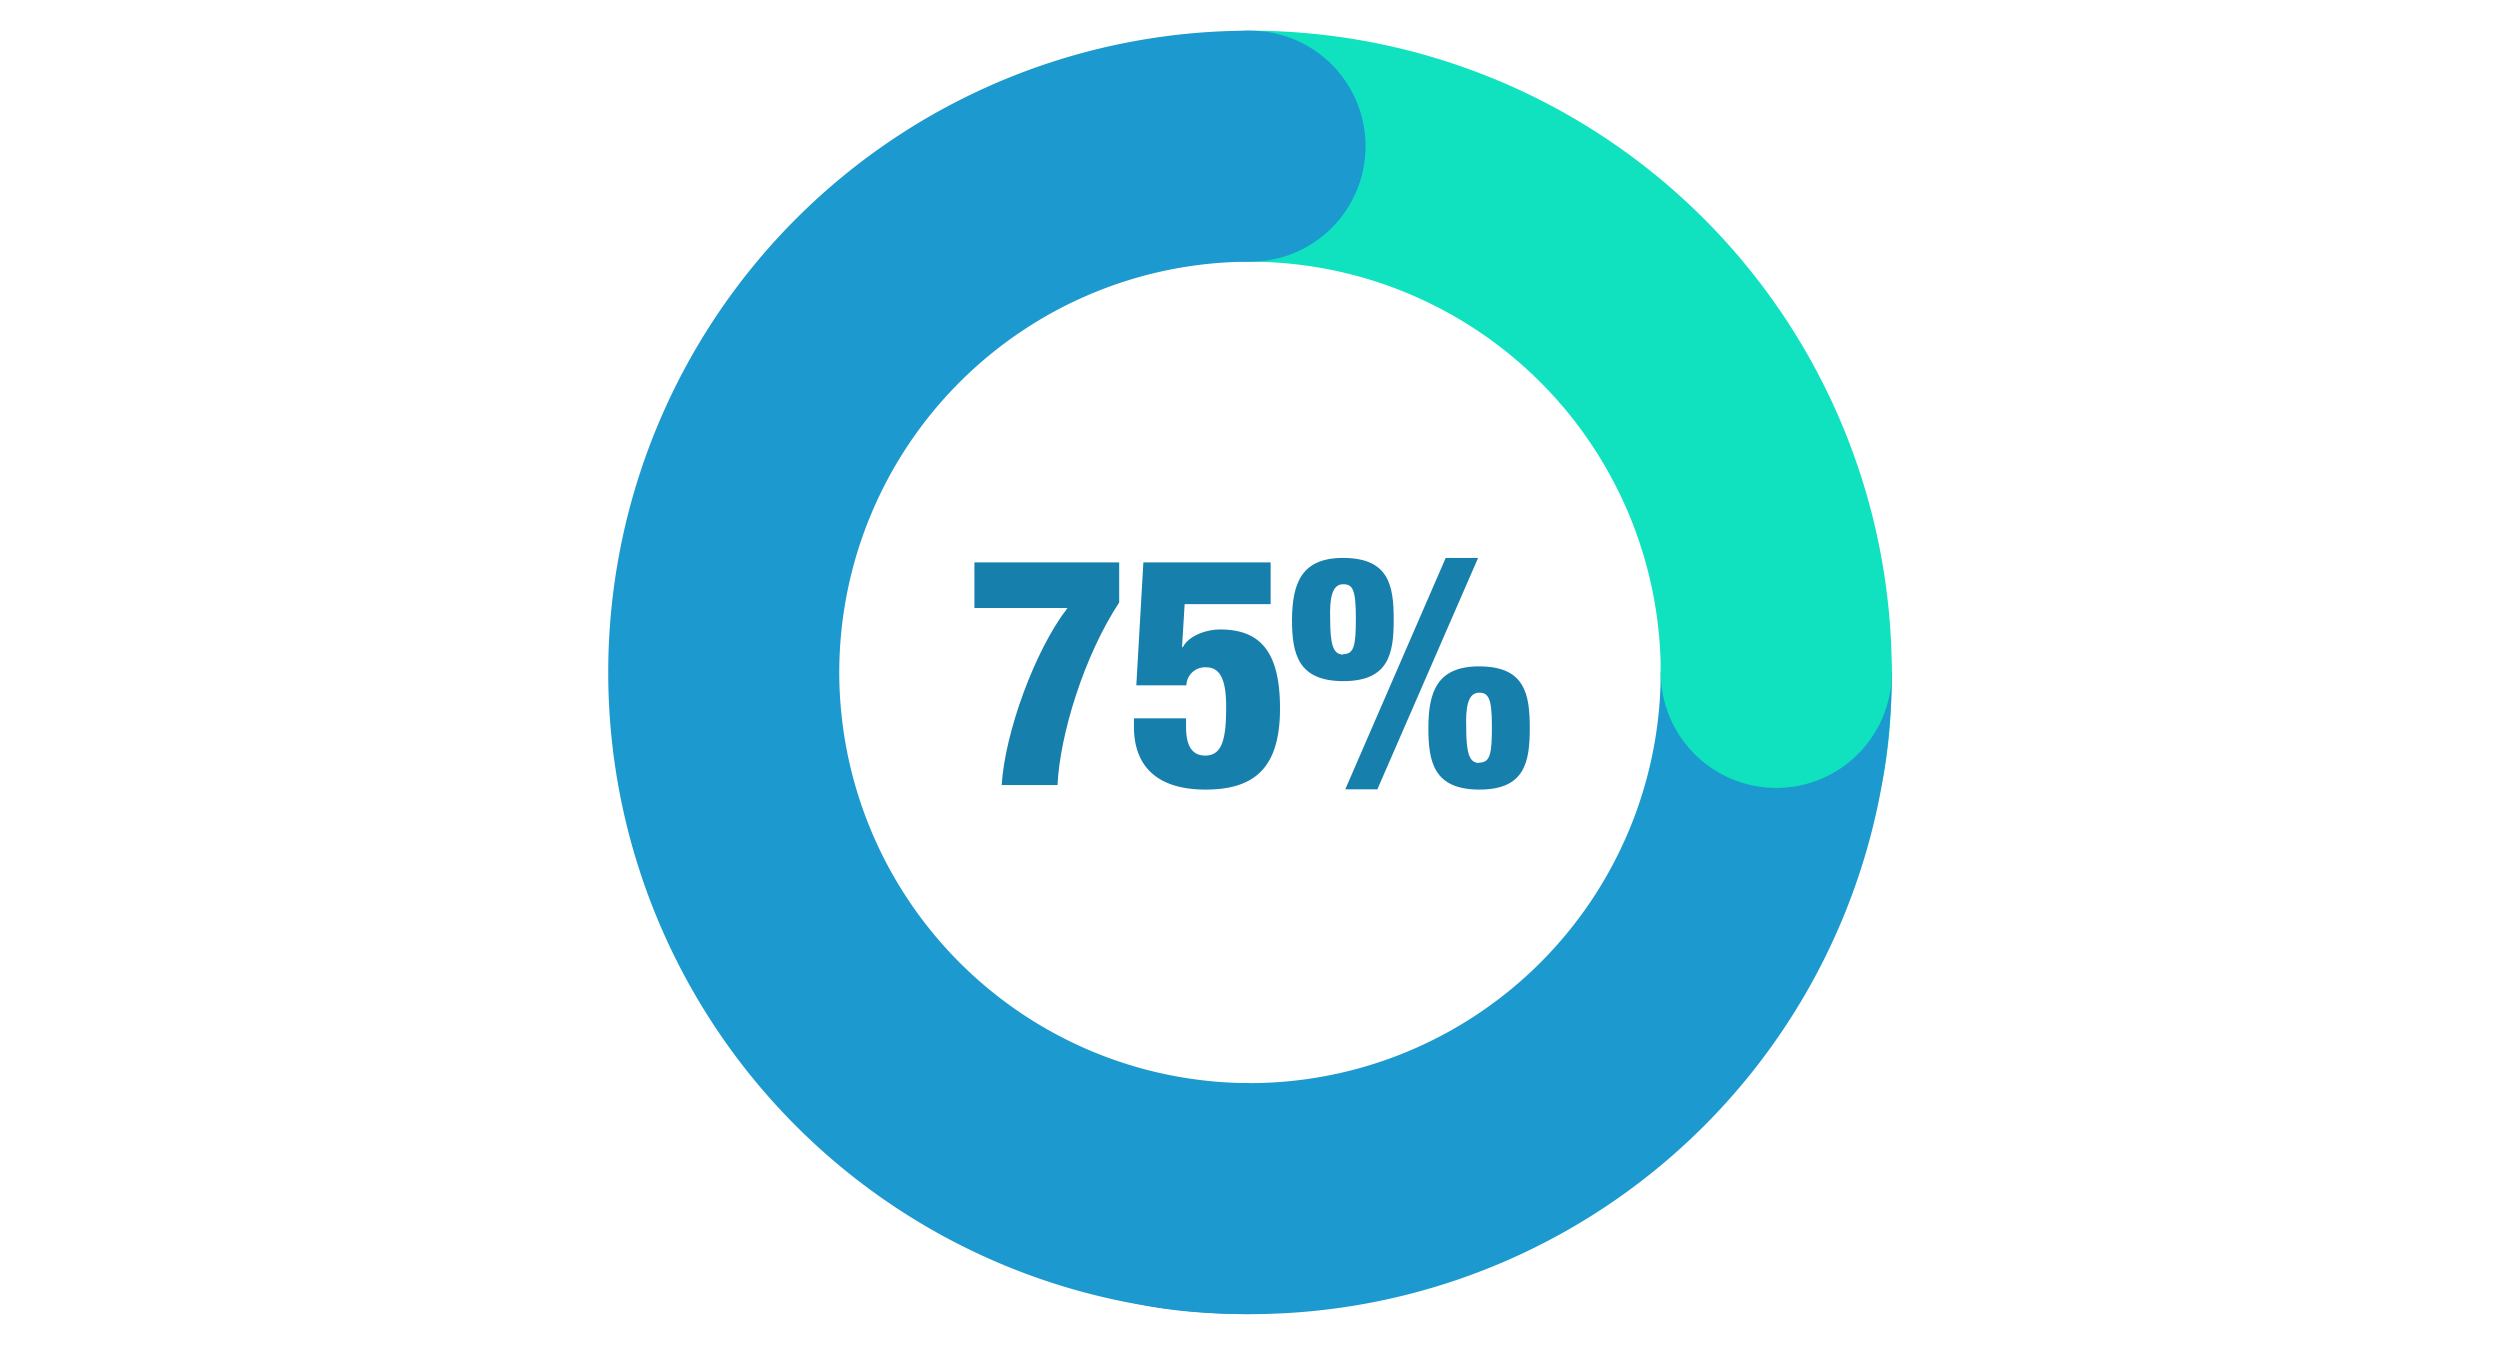 <svg id="Stat_3" data-name="Stat 3" xmlns="http://www.w3.org/2000/svg" viewBox="0 0 389.57 209.57"><defs><style>.cls-1{fill:#10e2bf;}.cls-2{fill:#1c99ce;}.cls-3{fill:#177fab;}</style></defs><path class="cls-1" d="M194.79,4.78v36a64.07,64.07,0,0,1,64,64c0,35.3,36,55.23,36,0A100,100,0,0,0,194.79,4.78Z"/><path class="cls-2" d="M130.78,104.78a64.07,64.07,0,0,1,64-64v-36a100,100,0,0,0,0,200v-36A64.08,64.08,0,0,1,130.78,104.78Z"/><path class="cls-2" d="M294.79,104.78h-36a64.07,64.07,0,0,1-64,64c-35.3,0-55.23,36,0,36A100,100,0,0,0,294.79,104.78Z"/><circle class="cls-2" cx="194.79" cy="22.78" r="18"/><circle class="cls-1" cx="276.79" cy="104.78" r="18"/><path class="cls-3" d="M151.84,94.74v-7.1H174.4v6.25c-5.45,8.25-9.25,20.6-9.61,28.45h-8.7c.5-8.15,5.15-21,10.26-27.6Z"/><path class="cls-3" d="M184.82,111.94v1.3c0,2.35.55,4.5,3,4.5,2.7,0,3.25-2.75,3.25-7.6,0-4.15-.9-6.15-3.1-6.15a2.9,2.9,0,0,0-3.1,2.8h-7.8l1.1-19.15H198v6.5h-13.4l-.4,6.65.1.1c.9-1.8,3.6-2.8,5.85-2.8,6.45,0,9.31,3.75,9.31,12.3,0,9-3.71,12.65-11.61,12.65-7.5,0-11.15-3.6-11.15-9.8v-1.3Z"/><path class="cls-3" d="M209.28,86.94c7.15,0,7.9,4.3,7.9,9.6s-.75,9.6-7.85,9.6-8-4.3-8-9.6C201.38,90.84,202.83,86.94,209.28,86.94Zm0,15c1.75,0,2-1.35,2-5.7,0-4.5-.55-5.2-2-5.2-1.8,0-2.1,2.45-2,5.45C207.28,100.39,207.73,102,209.28,102Zm16-15h5.05L214.63,123h-5Zm5.2,16.9c7.15,0,7.9,4.3,7.9,9.6s-.75,9.6-7.85,9.6-7.95-4.3-7.95-9.6C222.58,107.74,224,103.84,230.48,103.84Zm0,15c1.75,0,2-1.35,2-5.7s-.55-5.2-2-5.2c-1.8,0-2.1,2.45-2,5.45C228.48,117.29,228.93,118.89,230.48,118.89Z"/></svg>
